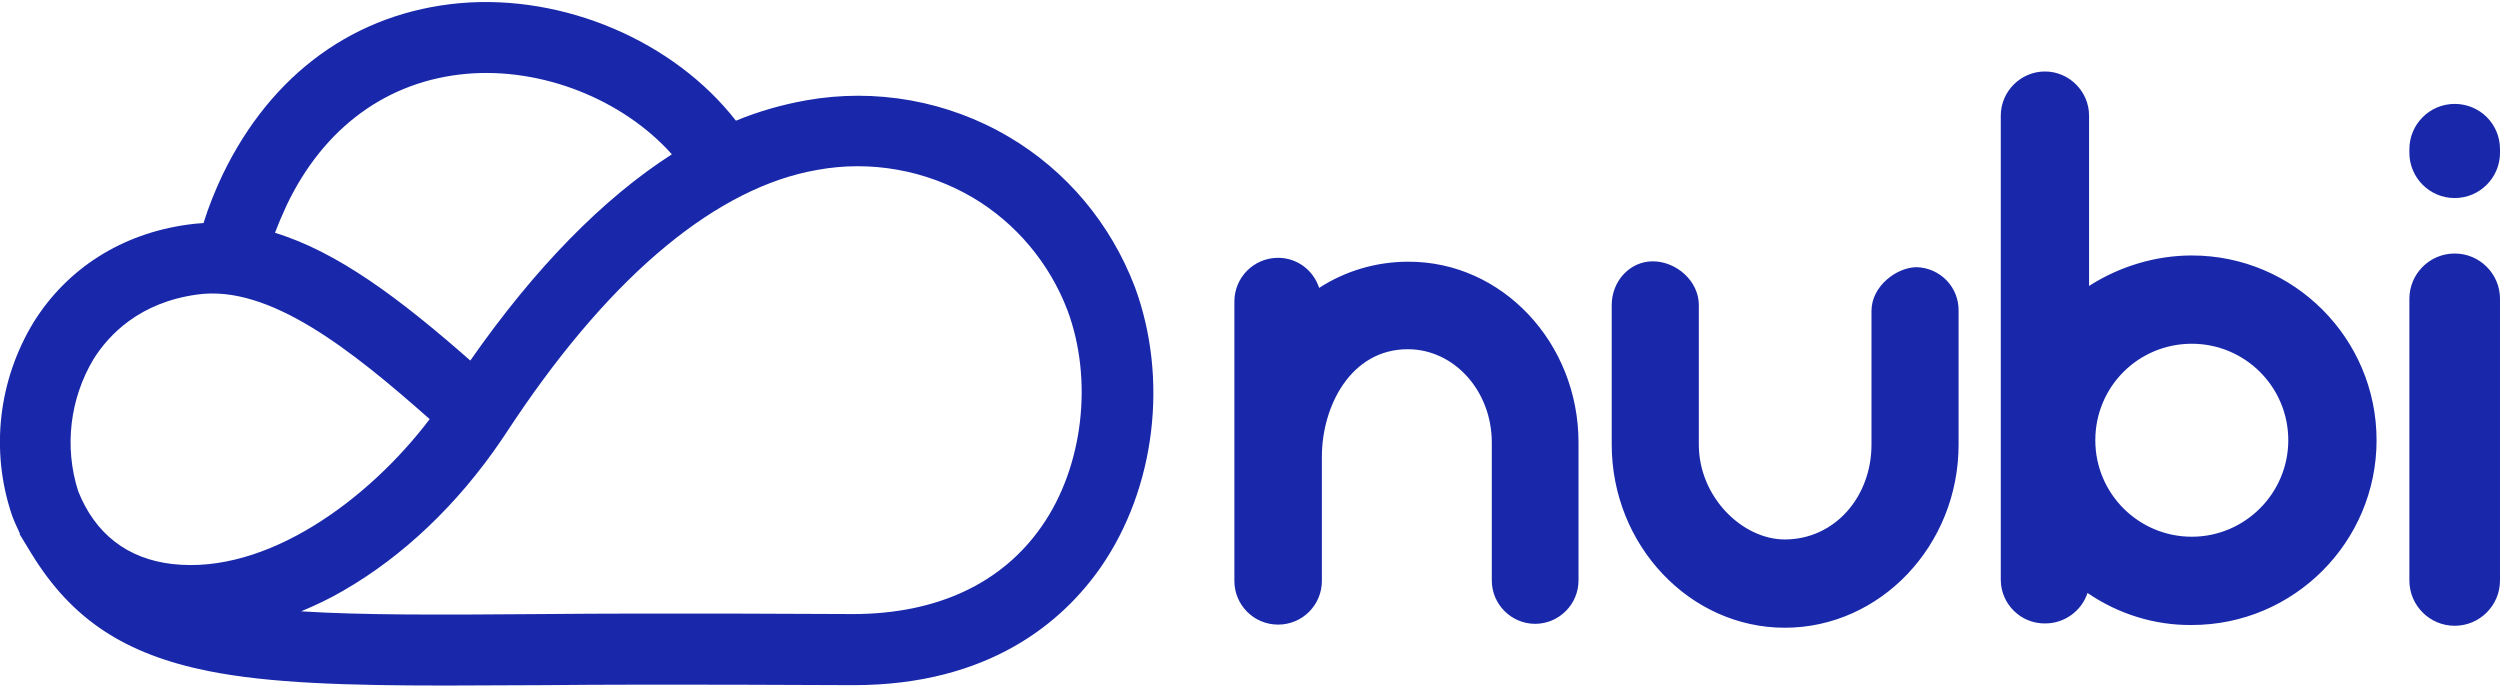 <?xml version="1.0" encoding="utf-8"?>
<!-- Generator: Adobe Illustrator 24.0.3, SVG Export Plug-In . SVG Version: 6.00 Build 0)  -->
<svg version="1.1" id="Layer_1" xmlns="http://www.w3.org/2000/svg" xmlns:xlink="http://www.w3.org/1999/xlink" x="0px" y="0px"
	 viewBox="0 0 640 176" style="enable-background:new 0 0 640 176;" xml:space="preserve">
<style type="text/css">
	.st0{fill:#1928AA;}
</style>
<path id="isologo" class="st0" d="M258.2,35c-15.6-9.2-34.1-12.5-51.9-9.3c-6.1,1.1-12.1,2.8-17.9,5.2c-15.9-20.4-44-32.4-70.6-30.1
	C91,3.2,69.5,18.8,57,44.7c-1.9,4-3.6,8.2-4.9,12.4c-1.4,0.1-2.7,0.2-4,0.4c-16.9,2.3-30.9,11.2-39.5,25c-9,14.8-11.1,32.8-5.6,49.2
	l0.1,0.3c0.6,1.6,1.3,3.1,2,4.6L5,136.7l2,3.3c0.4,0.6,0.7,1.2,1.1,1.8c10.3,16.8,23.9,25.7,45.3,30c15.5,3.1,35.4,3.7,60.6,3.7
	c8.3,0,17.4-0.1,25.2-0.1c29.4-0.3,74.2,0,79.2,0h0.1c34.9,0,53.7-16.4,63.3-30.2c14-20.2,17.4-48.3,8.7-71.8
	C284.3,57.2,273,43.7,258.2,35z M23.9,92c4-6.4,11.9-14.6,26.6-16.6c18.4-2.6,39.4,14.1,59.5,31.9c-15.7,20.7-41.7,39.8-65.8,37.1
	c-11.6-1.3-19.9-7.8-24.2-18.7C16.4,114.4,17.9,102.1,23.9,92L23.9,92z M119.4,18.9c19.3-1.7,40,6.5,52.6,20.6
	c-17.6,11.3-35,29-51.6,52.8c-18.2-16-34-27.8-50-32.7c0.9-2.4,1.9-4.7,3-7.1C82.9,32.6,99.2,20.7,119.4,18.9L119.4,18.9z
	 M87.9,151.2c15.3-8.8,29.3-22.1,40.5-38.6c0.4-0.6,0.8-1.2,1.2-1.8l2.4-3.6c25.1-37.3,51.8-59.3,77.2-63.7c13.6-2.5,27.7,0,39.7,7
	c11.2,6.6,19.8,16.9,24.4,29c6.6,17.8,4,40-6.6,55.2c-10.2,14.7-26.9,22.5-48.4,22.5c-2,0-48.8-0.3-79.5,0
	c-26,0.2-45.9,0.3-61.7-0.7C80.9,154.9,84.5,153.2,87.9,151.2z M404.1,113.3v35.3c0,6.1-5,11.1-11.1,11.1c-6.1,0-11.1-5-11.1-11.1
	c0,0,0,0,0,0v-35.3c0-13.3-9.7-23.9-21.5-23.9c-14.6,0-22,14.6-22,27.5v31.8c0,6.2-5,11.2-11.2,11.2c-6.2,0-11.2-5-11.2-11.2V77.2
	c0-6.2,5-11.2,11.2-11.2c4.8,0,9,3.1,10.5,7.7c6.8-4.4,14.7-6.7,22.8-6.7C384.5,66.9,404.1,87.7,404.1,113.3L404.1,113.3z
	 M501.4,79.6v34.2c0,25.8-20,46.9-44.5,46.9c-24.3,0-44.3-21.1-44.3-46.9V78.1c0-6.2,4.7-11.2,10.5-11.2c6,0,11.8,5,11.8,11.2v35.7
	c0,13.5,11.2,24.3,22,24.3c12.7,0,22.2-10.8,22.2-24.3V79.6c0-6.4,6.5-11.2,11.6-11.2C496.7,68.6,501.5,73.5,501.4,79.6
	C501.4,79.6,501.4,79.6,501.4,79.6L501.4,79.6z M561.1,65.4c-9.3,0-18.5,2.8-26.3,7.8V29.6c0-6.2-5.1-11.3-11.3-11.3
	c-6.2,0-11.3,5.1-11.3,11.3v118.8c0,6.2,5.1,11.3,11.4,11.2c0,0,0,0,0,0c4.9,0,9.3-3.2,10.8-7.8c7.9,5.4,17.2,8.3,26.7,8.2
	c26.1,0,47.3-21.2,47.3-47.3C608.4,86.6,587.2,65.4,561.1,65.4C561.1,65.4,561.1,65.4,561.1,65.4L561.1,65.4z M561.1,137.4
	c-13.6,0-24.7-11-24.7-24.7s11-24.7,24.7-24.7c13.6,0,24.7,11,24.7,24.7C585.8,126.3,574.7,137.4,561.1,137.4
	C561.1,137.4,561.1,137.4,561.1,137.4L561.1,137.4z M640,38.2v0.9c0,6.4-5.2,11.6-11.6,11.6c-6.4,0-11.6-5.2-11.6-11.6v-0.9
	c0-6.4,5.2-11.6,11.6-11.6C634.8,26.6,640,31.7,640,38.2C640,38.2,640,38.2,640,38.2z M640,76.5v72.1c0,6.4-5.2,11.6-11.6,11.6
	c-6.4,0-11.6-5.2-11.6-11.6c0,0,0,0,0,0V76.5c0-6.4,5.2-11.6,11.6-11.6C634.8,64.9,640,70.1,640,76.5z"/>
</svg>
